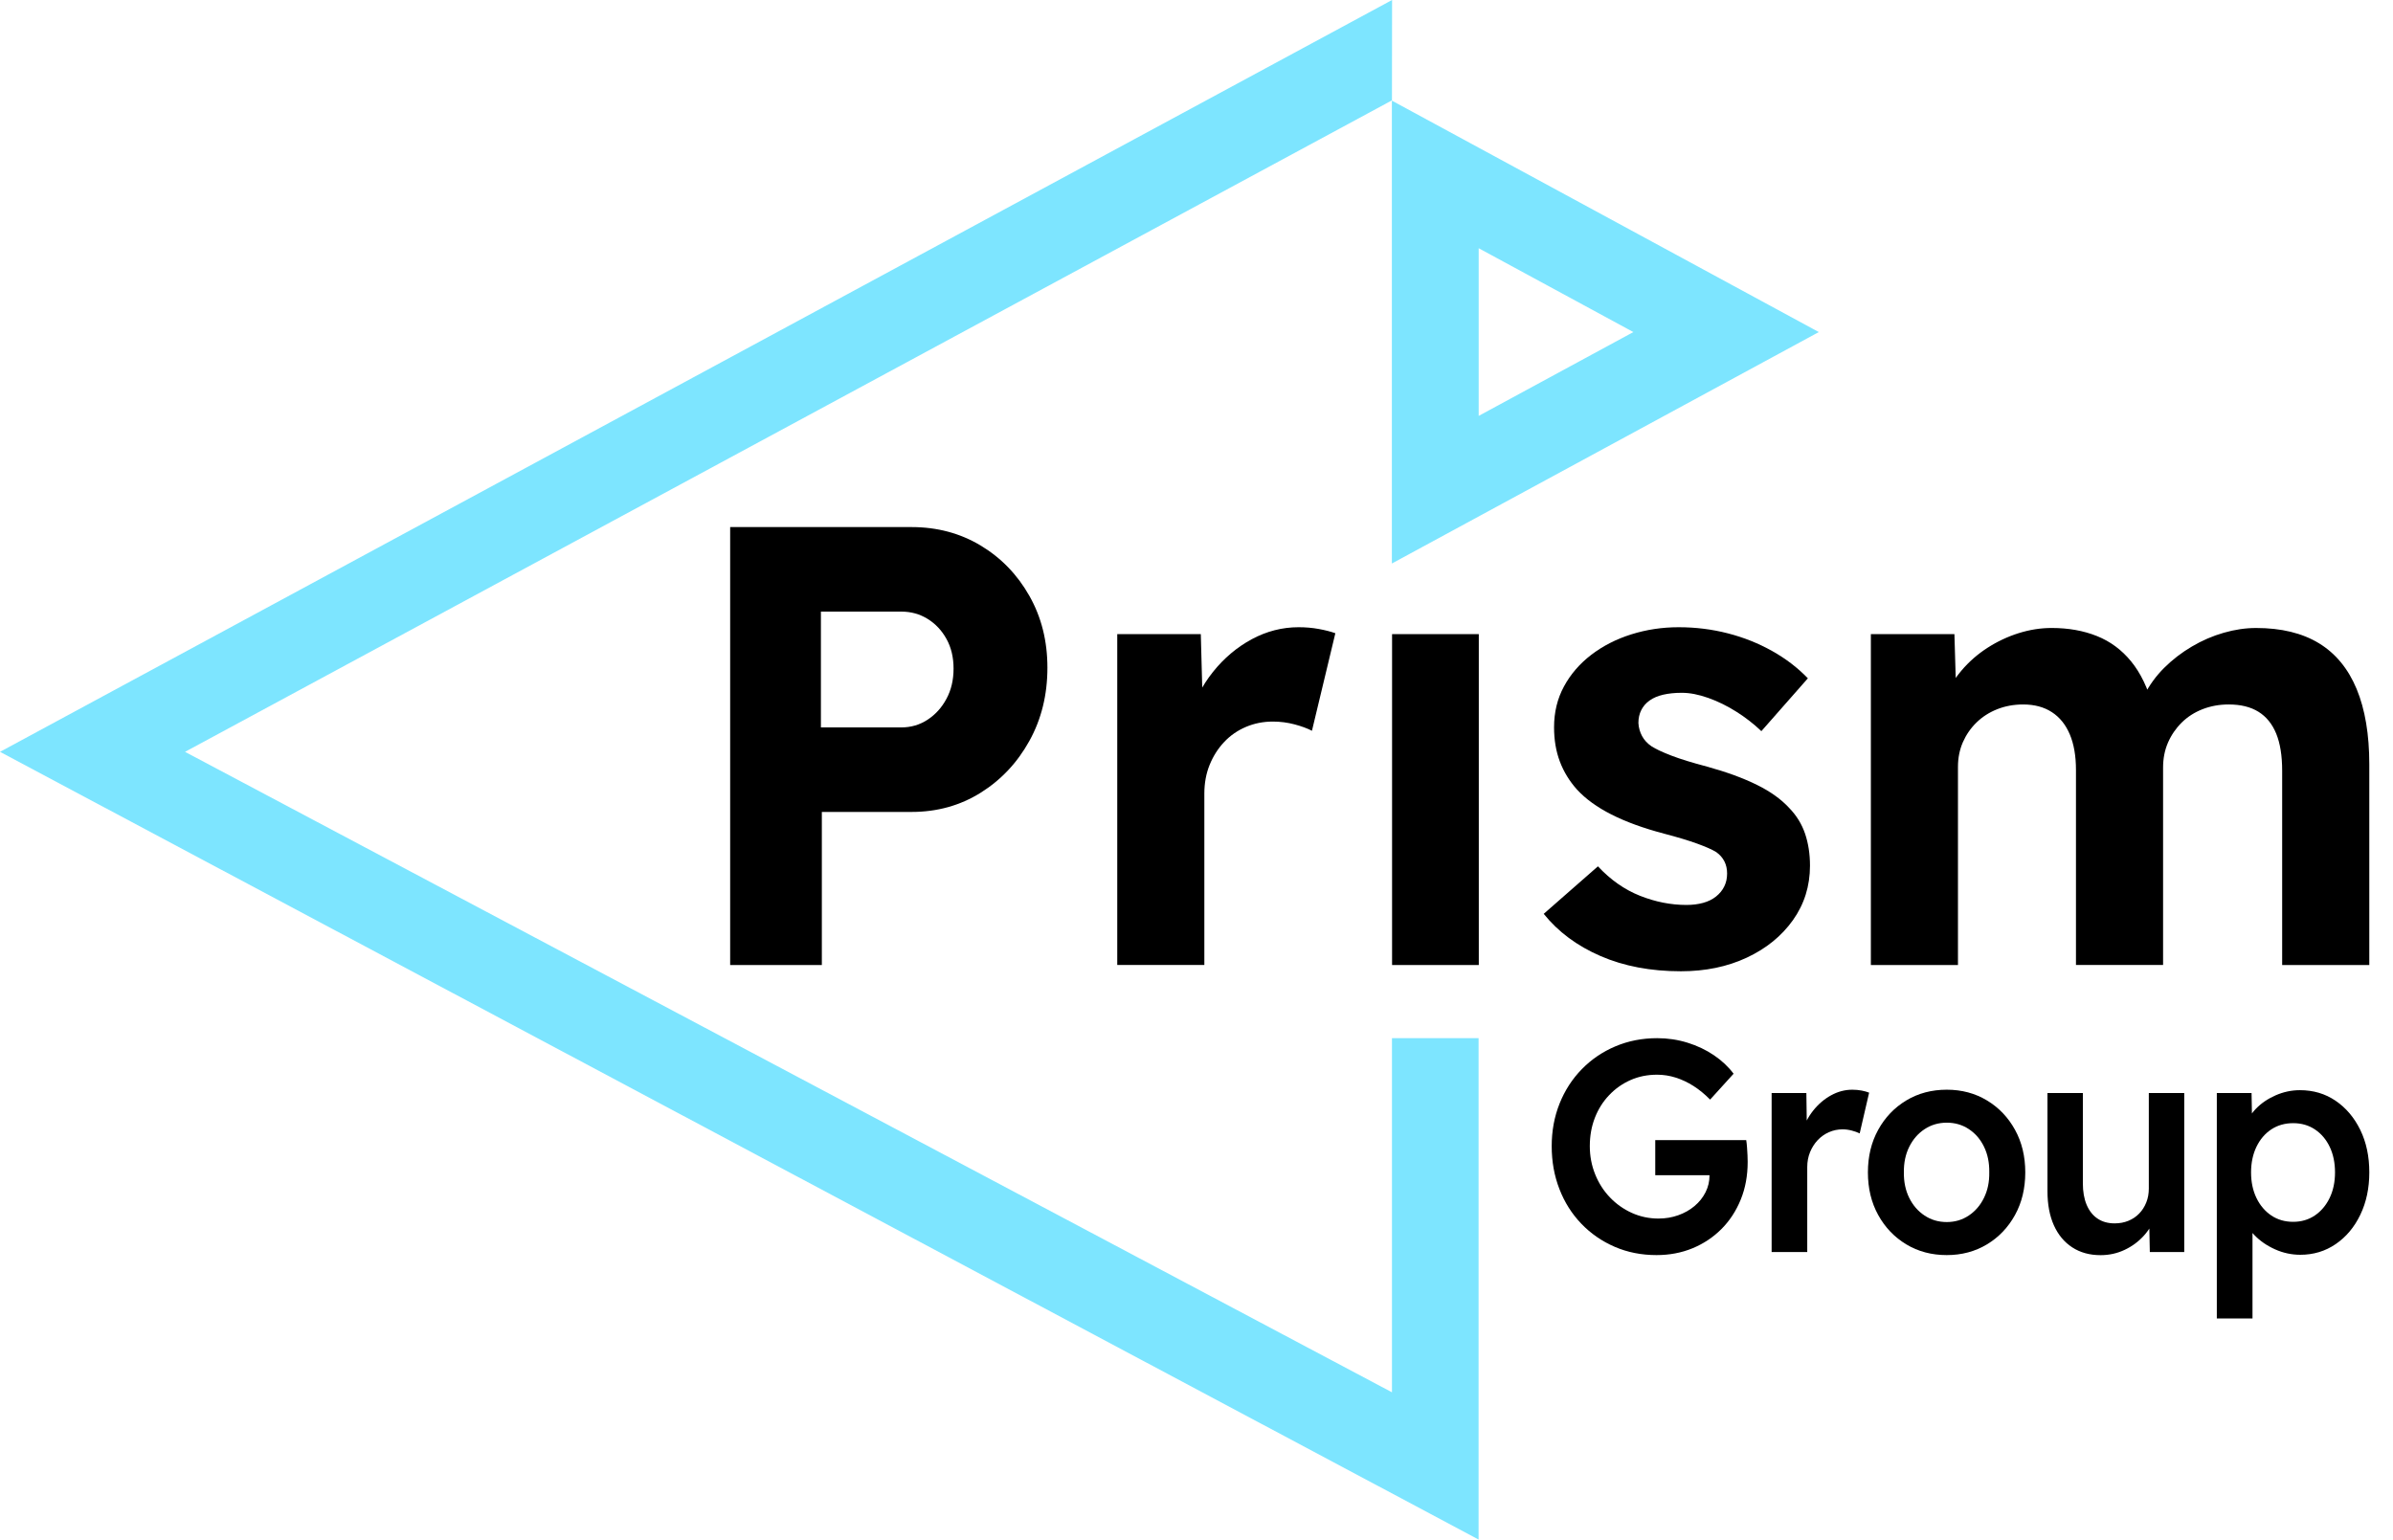 <?xml version="1.0" encoding="utf-8"?>
<!-- Generator: Adobe Illustrator 16.0.0, SVG Export Plug-In . SVG Version: 6.00 Build 0)  -->
<!DOCTYPE svg PUBLIC "-//W3C//DTD SVG 1.1//EN" "http://www.w3.org/Graphics/SVG/1.1/DTD/svg11.dtd">
<svg version="1.1" id="Layer_1" xmlns="http://www.w3.org/2000/svg" xmlns:xlink="http://www.w3.org/1999/xlink" x="0px" y="0px"
	 width="199.49px" height="128.353px" viewBox="0 0 199.49 128.353" enable-background="new 0 0 199.49 128.353"
	 xml:space="preserve">
<g>
	<g>
		<g>
			<path fill="#7DE5FF" d="M116.049,0l-0.01,8.367L15.425,62.682l100.615,53.396V86.553h7.221v41.8L0,62.682L116.047,0H116.049z"/>
			<path fill="#7DE5FF" d="M151.624,27.685L116.032,46.98V8.39L151.624,27.685z M136.163,27.685l-12.895-6.991v13.98L136.163,27.685
				L136.163,27.685z"/>
		</g>
		<g>
			<path d="M138.094,104.638c-1.258,0-2.418-0.229-3.482-0.689c-1.063-0.459-1.992-1.1-2.783-1.922s-1.4-1.784-1.828-2.889
				c-0.43-1.104-0.645-2.298-0.645-3.582c0-1.275,0.219-2.461,0.658-3.556c0.438-1.095,1.057-2.051,1.855-2.865
				c0.797-0.815,1.73-1.45,2.801-1.902c1.07-0.453,2.232-0.68,3.484-0.68c0.873,0,1.713,0.126,2.525,0.378
				c0.811,0.251,1.547,0.602,2.205,1.048c0.658,0.448,1.203,0.96,1.635,1.538l-1.957,2.158c-0.445-0.452-0.906-0.83-1.381-1.133
				s-0.969-0.536-1.479-0.699c-0.51-0.162-1.033-0.244-1.564-0.244c-0.803,0-1.541,0.15-2.217,0.45s-1.268,0.718-1.777,1.255
				c-0.51,0.535-0.908,1.164-1.189,1.887s-0.422,1.51-0.422,2.365c0,0.827,0.148,1.609,0.445,2.345
				c0.295,0.735,0.705,1.378,1.232,1.927c0.525,0.55,1.135,0.981,1.83,1.295c0.695,0.313,1.434,0.469,2.217,0.469
				c0.582,0,1.127-0.091,1.641-0.273c0.518-0.183,0.971-0.439,1.363-0.768c0.395-0.331,0.701-0.716,0.92-1.152
				c0.221-0.438,0.33-0.904,0.33-1.4v-0.549l0.424,0.527h-4.947v-2.923h7.584c0.029,0.185,0.053,0.39,0.068,0.614
				c0.02,0.226,0.031,0.443,0.039,0.655c0.008,0.21,0.014,0.391,0.014,0.542c0,1.15-0.193,2.2-0.58,3.149s-0.924,1.768-1.611,2.456
				c-0.688,0.687-1.49,1.221-2.408,1.6C140.174,104.449,139.174,104.638,138.094,104.638L138.094,104.638z"/>
			<path d="M147.69,104.386V91.127h2.896l0.059,4.218l-0.41-0.944c0.184-0.665,0.488-1.267,0.916-1.806s0.926-0.964,1.492-1.276
				c0.566-0.312,1.156-0.468,1.773-0.468c0.273,0,0.537,0.024,0.785,0.072c0.248,0.049,0.455,0.107,0.617,0.174l-0.787,3.396
				c-0.184-0.091-0.404-0.17-0.66-0.236c-0.252-0.067-0.51-0.102-0.77-0.102c-0.4,0-0.779,0.08-1.139,0.239
				c-0.357,0.159-0.67,0.38-0.938,0.666c-0.264,0.284-0.475,0.615-0.631,0.994c-0.156,0.378-0.234,0.795-0.234,1.251v7.08H147.69
				L147.69,104.386z"/>
			<path d="M162.29,104.638c-1.262,0-2.387-0.299-3.377-0.895c-0.99-0.598-1.77-1.414-2.34-2.449
				c-0.572-1.035-0.857-2.219-0.857-3.55c0-1.332,0.285-2.516,0.857-3.55c0.57-1.035,1.35-1.852,2.34-2.448s2.115-0.896,3.377-0.896
				c1.248,0,2.365,0.299,3.354,0.896s1.766,1.413,2.336,2.448c0.57,1.034,0.855,2.218,0.855,3.55c0,1.331-0.285,2.515-0.855,3.55
				s-1.348,1.852-2.336,2.449C164.655,104.339,163.538,104.638,162.29,104.638z M162.29,101.884c0.684,0,1.297-0.182,1.834-0.543
				c0.541-0.361,0.967-0.854,1.27-1.479c0.307-0.625,0.453-1.331,0.439-2.117c0.014-0.804-0.133-1.518-0.439-2.143
				c-0.303-0.625-0.729-1.114-1.27-1.47c-0.537-0.355-1.15-0.533-1.834-0.533c-0.688,0-1.307,0.182-1.852,0.543
				c-0.547,0.362-0.973,0.855-1.281,1.479c-0.307,0.625-0.455,1.332-0.441,2.123c-0.014,0.786,0.135,1.492,0.441,2.117
				c0.309,0.625,0.734,1.118,1.281,1.479C160.983,101.703,161.602,101.884,162.29,101.884L162.29,101.884z"/>
			<path d="M175.112,104.644c-0.91,0-1.697-0.217-2.361-0.65c-0.664-0.432-1.174-1.045-1.531-1.838
				c-0.355-0.793-0.535-1.742-0.535-2.846v-8.183h2.951v7.534c0,0.689,0.104,1.283,0.313,1.781c0.211,0.5,0.51,0.883,0.906,1.15
				c0.395,0.269,0.871,0.402,1.432,0.402c0.418,0,0.799-0.072,1.145-0.214c0.346-0.143,0.645-0.342,0.895-0.601
				c0.254-0.258,0.449-0.566,0.594-0.926c0.145-0.36,0.213-0.749,0.213-1.168v-7.96h2.953v13.259h-2.869l-0.057-2.757l0.525-0.302
				c-0.188,0.623-0.506,1.188-0.959,1.688c-0.451,0.501-0.986,0.897-1.609,1.19C176.493,104.498,175.825,104.644,175.112,104.644
				L175.112,104.644z"/>
			<path d="M184.803,109.921V91.126h2.896l0.055,3.01l-0.506-0.227c0.102-0.521,0.371-1.011,0.813-1.47
				c0.443-0.46,0.99-0.833,1.641-1.119s1.326-0.431,2.031-0.431c1.117,0,2.109,0.295,2.973,0.884
				c0.867,0.589,1.551,1.397,2.055,2.425c0.502,1.029,0.754,2.21,0.754,3.546c0,1.317-0.252,2.495-0.748,3.529
				c-0.498,1.036-1.18,1.851-2.051,2.446c-0.869,0.595-1.852,0.893-2.949,0.893c-0.73,0-1.434-0.15-2.107-0.453
				c-0.674-0.301-1.246-0.694-1.715-1.179c-0.469-0.485-0.764-0.997-0.879-1.538l0.711-0.352v8.83H184.803L184.803,109.921z
				 M191.17,101.865c0.676,0,1.277-0.176,1.801-0.527c0.52-0.354,0.934-0.838,1.234-1.457c0.301-0.621,0.451-1.332,0.451-2.136
				s-0.148-1.515-0.441-2.128c-0.293-0.616-0.705-1.099-1.227-1.45s-1.129-0.527-1.818-0.527c-0.691,0-1.299,0.173-1.822,0.517
				c-0.525,0.346-0.939,0.828-1.24,1.45c-0.299,0.621-0.451,1.335-0.451,2.139s0.152,1.515,0.451,2.136
				c0.301,0.619,0.715,1.104,1.24,1.457C189.872,101.689,190.479,101.865,191.17,101.865L191.17,101.865z"/>
			<path d="M60.869,80.455V43.943h15.118c2.136,0,4.056,0.513,5.761,1.536c1.705,1.025,3.06,2.423,4.063,4.196
				c1.005,1.771,1.506,3.767,1.506,5.988c0,2.263-0.501,4.3-1.506,6.111c-1.004,1.813-2.358,3.252-4.063,4.318s-3.625,1.6-5.761,1.6
				h-7.475v12.762H60.869z M68.434,60.646h6.699c0.812,0,1.544-0.216,2.2-0.647c0.654-0.43,1.179-1.011,1.569-1.743
				c0.394-0.73,0.59-1.567,0.59-2.511c0-0.941-0.196-1.767-0.59-2.474c-0.391-0.708-0.915-1.265-1.569-1.671
				c-0.656-0.406-1.389-0.61-2.2-0.61h-6.699V60.646L68.434,60.646z"/>
			<path d="M93.138,80.455V52.867h6.966l0.238,8.871l-1.205-1.844c0.4-1.429,1.062-2.721,1.98-3.874
				c0.92-1.152,2.002-2.061,3.238-2.729c1.236-0.665,2.537-0.999,3.902-0.999c0.59,0,1.152,0.049,1.684,0.147
				c0.533,0.097,0.994,0.215,1.379,0.354l-1.951,8.133c-0.381-0.2-0.863-0.378-1.449-0.534s-1.189-0.234-1.811-0.234
				c-0.797,0-1.547,0.149-2.246,0.446c-0.701,0.299-1.305,0.718-1.814,1.26c-0.51,0.542-0.912,1.175-1.207,1.898
				c-0.295,0.723-0.443,1.528-0.443,2.414v14.275H93.138L93.138,80.455z"/>
			<rect x="116.049" y="52.868" width="7.229" height="27.587"/>
			<path d="M140.131,80.976c-2.52,0-4.756-0.423-6.709-1.271c-1.953-0.847-3.529-2.02-4.732-3.517l4.52-3.961
				c1.045,1.122,2.211,1.939,3.496,2.452c1.285,0.511,2.58,0.768,3.885,0.768c0.506,0,0.969-0.058,1.391-0.174
				c0.42-0.116,0.779-0.293,1.076-0.532c0.299-0.238,0.527-0.517,0.684-0.838c0.158-0.319,0.236-0.678,0.236-1.079
				c0-0.755-0.301-1.351-0.906-1.785c-0.328-0.202-0.85-0.435-1.566-0.696c-0.719-0.262-1.646-0.543-2.789-0.842
				c-1.719-0.454-3.178-0.984-4.375-1.592c-1.199-0.605-2.156-1.3-2.875-2.08c-0.629-0.702-1.105-1.48-1.43-2.336
				c-0.324-0.857-0.484-1.809-0.484-2.856c0-1.258,0.275-2.394,0.828-3.41c0.551-1.018,1.311-1.896,2.275-2.635
				c0.967-0.74,2.078-1.308,3.336-1.704c1.258-0.396,2.574-0.595,3.953-0.595c1.416,0,2.783,0.171,4.104,0.512
				c1.32,0.34,2.547,0.831,3.688,1.472c1.141,0.64,2.131,1.399,2.975,2.276l-3.877,4.404c-0.619-0.593-1.311-1.132-2.076-1.615
				c-0.764-0.484-1.547-0.869-2.348-1.154c-0.801-0.285-1.537-0.428-2.209-0.428c-0.582,0-1.098,0.054-1.551,0.158
				c-0.453,0.105-0.83,0.267-1.135,0.485c-0.305,0.217-0.537,0.484-0.693,0.8c-0.16,0.316-0.238,0.673-0.238,1.073
				c0.021,0.385,0.121,0.745,0.301,1.085c0.182,0.339,0.449,0.627,0.801,0.865c0.348,0.224,0.895,0.479,1.633,0.765
				c0.74,0.286,1.742,0.595,3.002,0.927c1.635,0.453,3.016,0.959,4.146,1.519c1.131,0.558,2.031,1.206,2.703,1.941
				c0.6,0.621,1.037,1.331,1.309,2.134c0.27,0.802,0.408,1.688,0.408,2.657c0,1.7-0.475,3.215-1.42,4.544
				c-0.945,1.328-2.229,2.371-3.848,3.127S142.168,80.976,140.131,80.976L140.131,80.976z"/>
			<path d="M155.963,80.455V52.867h6.965l0.156,5.274l-1.047,0.22c0.365-0.904,0.857-1.723,1.48-2.456
				c0.619-0.733,1.342-1.363,2.16-1.892c0.82-0.528,1.689-0.937,2.604-1.225c0.918-0.289,1.836-0.433,2.756-0.433
				c1.398,0,2.654,0.225,3.768,0.672c1.119,0.447,2.068,1.152,2.855,2.115c0.787,0.961,1.396,2.224,1.828,3.789l-1.111-0.147
				l0.377-0.827c0.428-0.841,0.98-1.599,1.662-2.279c0.682-0.679,1.449-1.269,2.299-1.771c0.848-0.503,1.736-0.887,2.66-1.152
				c0.924-0.266,1.826-0.399,2.705-0.399c2.096,0,3.842,0.425,5.236,1.272c1.393,0.849,2.441,2.122,3.145,3.819
				c0.701,1.695,1.053,3.787,1.053,6.271v16.735h-7.264V64.256c0-1.254-0.166-2.286-0.496-3.093
				c-0.332-0.809-0.826-1.416-1.48-1.822c-0.656-0.406-1.484-0.609-2.482-0.609c-0.779,0-1.504,0.132-2.18,0.395
				c-0.672,0.262-1.252,0.636-1.74,1.118c-0.484,0.481-0.865,1.037-1.139,1.664c-0.273,0.628-0.41,1.323-0.41,2.085v16.459h-7.262
				V64.192c0-1.169-0.172-2.157-0.514-2.966s-0.838-1.426-1.494-1.853c-0.658-0.428-1.453-0.641-2.391-0.641
				c-0.779,0-1.5,0.132-2.164,0.395c-0.662,0.262-1.236,0.629-1.723,1.103c-0.486,0.472-0.865,1.021-1.141,1.647
				c-0.273,0.627-0.41,1.312-0.41,2.054v16.523H155.963L155.963,80.455z"/>
		</g>
	</g>
</g>
</svg>
